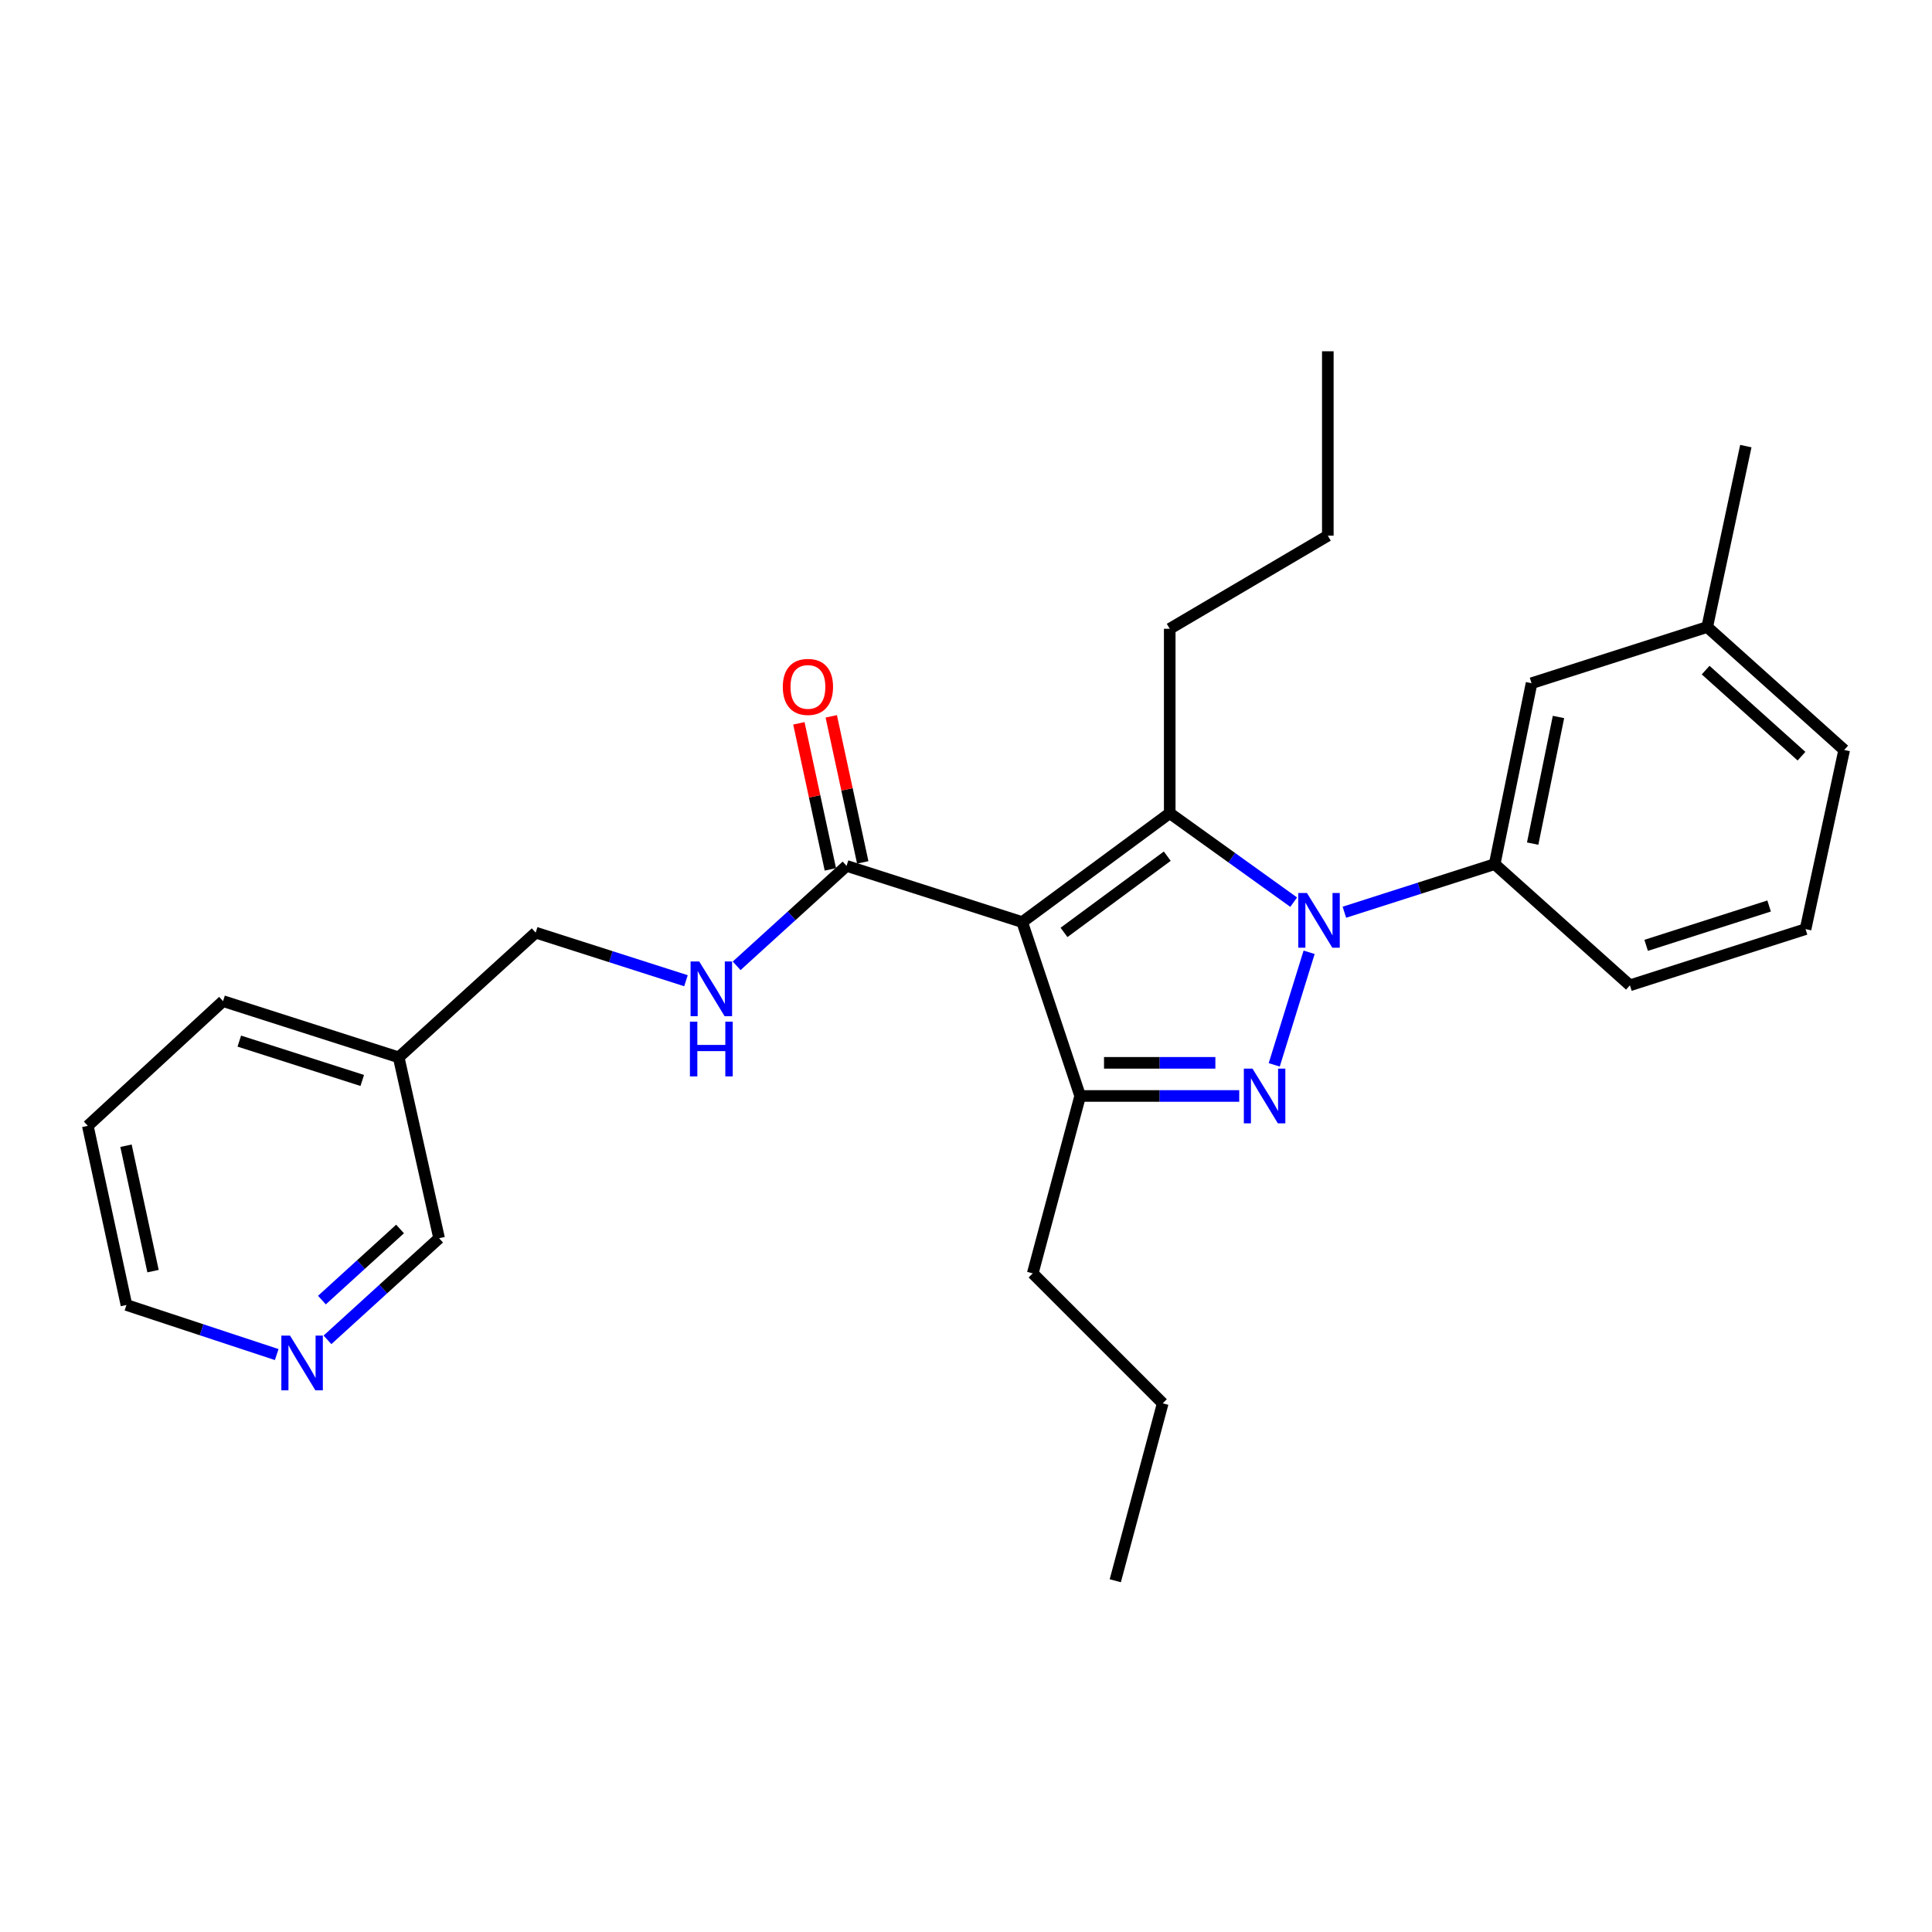 <?xml version='1.0' encoding='iso-8859-1'?>
<svg version='1.1' baseProfile='full'
              xmlns='http://www.w3.org/2000/svg'
                      xmlns:rdkit='http://www.rdkit.org/xml'
                      xmlns:xlink='http://www.w3.org/1999/xlink'
                  xml:space='preserve'
width='1000px' height='1000px' viewBox='0 0 1000 1000'>
<!-- END OF HEADER -->
<rect style='opacity:1.0;fill:#FFFFFF;stroke:none' width='1000' height='1000' x='0' y='0'> </rect>
<path class='bond-0' d='M 45.455,582.732 L 65.449,675.457' style='fill:none;fill-rule:evenodd;stroke:#000000;stroke-width:6px;stroke-linecap:butt;stroke-linejoin:miter;stroke-opacity:1' />
<path class='bond-0' d='M 65.215,593.026 L 79.211,657.934' style='fill:none;fill-rule:evenodd;stroke:#000000;stroke-width:6px;stroke-linecap:butt;stroke-linejoin:miter;stroke-opacity:1' />
<path class='bond-1' d='M 45.455,582.732 L 115.451,518.185' style='fill:none;fill-rule:evenodd;stroke:#000000;stroke-width:6px;stroke-linecap:butt;stroke-linejoin:miter;stroke-opacity:1' />
<path class='bond-2' d='M 446.558,446.372 L 438.407,408.575' style='fill:none;fill-rule:evenodd;stroke:#000000;stroke-width:6px;stroke-linecap:butt;stroke-linejoin:miter;stroke-opacity:1' />
<path class='bond-2' d='M 438.407,408.575 L 430.257,370.779' style='fill:none;fill-rule:evenodd;stroke:#FF0000;stroke-width:6px;stroke-linecap:butt;stroke-linejoin:miter;stroke-opacity:1' />
<path class='bond-2' d='M 429.797,449.986 L 421.646,412.19' style='fill:none;fill-rule:evenodd;stroke:#000000;stroke-width:6px;stroke-linecap:butt;stroke-linejoin:miter;stroke-opacity:1' />
<path class='bond-2' d='M 421.646,412.19 L 413.496,374.393' style='fill:none;fill-rule:evenodd;stroke:#FF0000;stroke-width:6px;stroke-linecap:butt;stroke-linejoin:miter;stroke-opacity:1' />
<path class='bond-3' d='M 438.177,448.179 L 409.732,474.043' style='fill:none;fill-rule:evenodd;stroke:#000000;stroke-width:6px;stroke-linecap:butt;stroke-linejoin:miter;stroke-opacity:1' />
<path class='bond-3' d='M 409.732,474.043 L 381.286,499.906' style='fill:none;fill-rule:evenodd;stroke:#0000FF;stroke-width:6px;stroke-linecap:butt;stroke-linejoin:miter;stroke-opacity:1' />
<path class='bond-4' d='M 438.177,448.179 L 529.092,477.271' style='fill:none;fill-rule:evenodd;stroke:#000000;stroke-width:6px;stroke-linecap:butt;stroke-linejoin:miter;stroke-opacity:1' />
<path class='bond-5' d='M 355.055,507.621 L 316.161,495.175' style='fill:none;fill-rule:evenodd;stroke:#0000FF;stroke-width:6px;stroke-linecap:butt;stroke-linejoin:miter;stroke-opacity:1' />
<path class='bond-5' d='M 316.161,495.175 L 277.266,482.73' style='fill:none;fill-rule:evenodd;stroke:#000000;stroke-width:6px;stroke-linecap:butt;stroke-linejoin:miter;stroke-opacity:1' />
<path class='bond-6' d='M 65.449,675.457 L 104.34,688.289' style='fill:none;fill-rule:evenodd;stroke:#000000;stroke-width:6px;stroke-linecap:butt;stroke-linejoin:miter;stroke-opacity:1' />
<path class='bond-6' d='M 104.34,688.289 L 143.231,701.12' style='fill:none;fill-rule:evenodd;stroke:#0000FF;stroke-width:6px;stroke-linecap:butt;stroke-linejoin:miter;stroke-opacity:1' />
<path class='bond-7' d='M 695.851,472.166 L 734.746,459.72' style='fill:none;fill-rule:evenodd;stroke:#0000FF;stroke-width:6px;stroke-linecap:butt;stroke-linejoin:miter;stroke-opacity:1' />
<path class='bond-7' d='M 734.746,459.72 L 773.64,447.274' style='fill:none;fill-rule:evenodd;stroke:#000000;stroke-width:6px;stroke-linecap:butt;stroke-linejoin:miter;stroke-opacity:1' />
<path class='bond-8' d='M 669.607,466.952 L 637.529,443.929' style='fill:none;fill-rule:evenodd;stroke:#0000FF;stroke-width:6px;stroke-linecap:butt;stroke-linejoin:miter;stroke-opacity:1' />
<path class='bond-8' d='M 637.529,443.929 L 605.451,420.907' style='fill:none;fill-rule:evenodd;stroke:#000000;stroke-width:6px;stroke-linecap:butt;stroke-linejoin:miter;stroke-opacity:1' />
<path class='bond-9' d='M 677.598,492.906 L 659.54,551.165' style='fill:none;fill-rule:evenodd;stroke:#0000FF;stroke-width:6px;stroke-linecap:butt;stroke-linejoin:miter;stroke-opacity:1' />
<path class='bond-10' d='M 605.451,420.907 L 605.451,325.458' style='fill:none;fill-rule:evenodd;stroke:#000000;stroke-width:6px;stroke-linecap:butt;stroke-linejoin:miter;stroke-opacity:1' />
<path class='bond-11' d='M 605.451,420.907 L 529.092,477.271' style='fill:none;fill-rule:evenodd;stroke:#000000;stroke-width:6px;stroke-linecap:butt;stroke-linejoin:miter;stroke-opacity:1' />
<path class='bond-11' d='M 604.18,443.157 L 550.729,482.612' style='fill:none;fill-rule:evenodd;stroke:#000000;stroke-width:6px;stroke-linecap:butt;stroke-linejoin:miter;stroke-opacity:1' />
<path class='bond-12' d='M 529.092,477.271 L 559.089,567.272' style='fill:none;fill-rule:evenodd;stroke:#000000;stroke-width:6px;stroke-linecap:butt;stroke-linejoin:miter;stroke-opacity:1' />
<path class='bond-13' d='M 559.089,567.272 L 600.255,567.272' style='fill:none;fill-rule:evenodd;stroke:#000000;stroke-width:6px;stroke-linecap:butt;stroke-linejoin:miter;stroke-opacity:1' />
<path class='bond-13' d='M 600.255,567.272 L 641.421,567.272' style='fill:none;fill-rule:evenodd;stroke:#0000FF;stroke-width:6px;stroke-linecap:butt;stroke-linejoin:miter;stroke-opacity:1' />
<path class='bond-13' d='M 571.439,550.125 L 600.255,550.125' style='fill:none;fill-rule:evenodd;stroke:#000000;stroke-width:6px;stroke-linecap:butt;stroke-linejoin:miter;stroke-opacity:1' />
<path class='bond-13' d='M 600.255,550.125 L 629.071,550.125' style='fill:none;fill-rule:evenodd;stroke:#0000FF;stroke-width:6px;stroke-linecap:butt;stroke-linejoin:miter;stroke-opacity:1' />
<path class='bond-14' d='M 559.089,567.272 L 534.55,659.091' style='fill:none;fill-rule:evenodd;stroke:#000000;stroke-width:6px;stroke-linecap:butt;stroke-linejoin:miter;stroke-opacity:1' />
<path class='bond-15' d='M 773.64,447.274 L 792.73,353.635' style='fill:none;fill-rule:evenodd;stroke:#000000;stroke-width:6px;stroke-linecap:butt;stroke-linejoin:miter;stroke-opacity:1' />
<path class='bond-15' d='M 793.304,436.654 L 806.667,371.106' style='fill:none;fill-rule:evenodd;stroke:#000000;stroke-width:6px;stroke-linecap:butt;stroke-linejoin:miter;stroke-opacity:1' />
<path class='bond-16' d='M 773.64,447.274 L 843.636,510.002' style='fill:none;fill-rule:evenodd;stroke:#000000;stroke-width:6px;stroke-linecap:butt;stroke-linejoin:miter;stroke-opacity:1' />
<path class='bond-17' d='M 792.73,353.635 L 883.654,324.543' style='fill:none;fill-rule:evenodd;stroke:#000000;stroke-width:6px;stroke-linecap:butt;stroke-linejoin:miter;stroke-opacity:1' />
<path class='bond-18' d='M 883.654,324.543 L 903.639,230.904' style='fill:none;fill-rule:evenodd;stroke:#000000;stroke-width:6px;stroke-linecap:butt;stroke-linejoin:miter;stroke-opacity:1' />
<path class='bond-19' d='M 883.654,324.543 L 954.545,388.185' style='fill:none;fill-rule:evenodd;stroke:#000000;stroke-width:6px;stroke-linecap:butt;stroke-linejoin:miter;stroke-opacity:1' />
<path class='bond-19' d='M 882.833,346.849 L 932.457,391.398' style='fill:none;fill-rule:evenodd;stroke:#000000;stroke-width:6px;stroke-linecap:butt;stroke-linejoin:miter;stroke-opacity:1' />
<path class='bond-20' d='M 534.55,659.091 L 601.822,726.363' style='fill:none;fill-rule:evenodd;stroke:#000000;stroke-width:6px;stroke-linecap:butt;stroke-linejoin:miter;stroke-opacity:1' />
<path class='bond-21' d='M 601.822,726.363 L 577.274,818.183' style='fill:none;fill-rule:evenodd;stroke:#000000;stroke-width:6px;stroke-linecap:butt;stroke-linejoin:miter;stroke-opacity:1' />
<path class='bond-22' d='M 605.451,325.458 L 687.278,277.266' style='fill:none;fill-rule:evenodd;stroke:#000000;stroke-width:6px;stroke-linecap:butt;stroke-linejoin:miter;stroke-opacity:1' />
<path class='bond-23' d='M 687.278,277.266 L 687.278,181.817' style='fill:none;fill-rule:evenodd;stroke:#000000;stroke-width:6px;stroke-linecap:butt;stroke-linejoin:miter;stroke-opacity:1' />
<path class='bond-24' d='M 934.551,480.91 L 843.636,510.002' style='fill:none;fill-rule:evenodd;stroke:#000000;stroke-width:6px;stroke-linecap:butt;stroke-linejoin:miter;stroke-opacity:1' />
<path class='bond-24' d='M 915.688,468.943 L 852.047,489.308' style='fill:none;fill-rule:evenodd;stroke:#000000;stroke-width:6px;stroke-linecap:butt;stroke-linejoin:miter;stroke-opacity:1' />
<path class='bond-25' d='M 934.551,480.91 L 954.545,388.185' style='fill:none;fill-rule:evenodd;stroke:#000000;stroke-width:6px;stroke-linecap:butt;stroke-linejoin:miter;stroke-opacity:1' />
<path class='bond-26' d='M 169.501,693.495 L 198.388,667.201' style='fill:none;fill-rule:evenodd;stroke:#0000FF;stroke-width:6px;stroke-linecap:butt;stroke-linejoin:miter;stroke-opacity:1' />
<path class='bond-26' d='M 198.388,667.201 L 227.275,640.907' style='fill:none;fill-rule:evenodd;stroke:#000000;stroke-width:6px;stroke-linecap:butt;stroke-linejoin:miter;stroke-opacity:1' />
<path class='bond-26' d='M 166.625,672.927 L 186.846,654.521' style='fill:none;fill-rule:evenodd;stroke:#0000FF;stroke-width:6px;stroke-linecap:butt;stroke-linejoin:miter;stroke-opacity:1' />
<path class='bond-26' d='M 186.846,654.521 L 207.066,636.115' style='fill:none;fill-rule:evenodd;stroke:#000000;stroke-width:6px;stroke-linecap:butt;stroke-linejoin:miter;stroke-opacity:1' />
<path class='bond-27' d='M 227.275,640.907 L 206.365,547.277' style='fill:none;fill-rule:evenodd;stroke:#000000;stroke-width:6px;stroke-linecap:butt;stroke-linejoin:miter;stroke-opacity:1' />
<path class='bond-28' d='M 206.365,547.277 L 115.451,518.185' style='fill:none;fill-rule:evenodd;stroke:#000000;stroke-width:6px;stroke-linecap:butt;stroke-linejoin:miter;stroke-opacity:1' />
<path class='bond-28' d='M 187.502,559.244 L 123.862,538.879' style='fill:none;fill-rule:evenodd;stroke:#000000;stroke-width:6px;stroke-linecap:butt;stroke-linejoin:miter;stroke-opacity:1' />
<path class='bond-29' d='M 206.365,547.277 L 277.266,482.73' style='fill:none;fill-rule:evenodd;stroke:#000000;stroke-width:6px;stroke-linecap:butt;stroke-linejoin:miter;stroke-opacity:1' />
<path  class='atom-2' d='M 405.182 355.535
Q 405.182 348.735, 408.542 344.935
Q 411.902 341.135, 418.182 341.135
Q 424.462 341.135, 427.822 344.935
Q 431.182 348.735, 431.182 355.535
Q 431.182 362.415, 427.782 366.335
Q 424.382 370.215, 418.182 370.215
Q 411.942 370.215, 408.542 366.335
Q 405.182 362.455, 405.182 355.535
M 418.182 367.015
Q 422.502 367.015, 424.822 364.135
Q 427.182 361.215, 427.182 355.535
Q 427.182 349.975, 424.822 347.175
Q 422.502 344.335, 418.182 344.335
Q 413.862 344.335, 411.502 347.135
Q 409.182 349.935, 409.182 355.535
Q 409.182 361.255, 411.502 364.135
Q 413.862 367.015, 418.182 367.015
' fill='#FF0000'/>
<path  class='atom-3' d='M 361.921 497.662
L 371.201 512.662
Q 372.121 514.142, 373.601 516.822
Q 375.081 519.502, 375.161 519.662
L 375.161 497.662
L 378.921 497.662
L 378.921 525.982
L 375.041 525.982
L 365.081 509.582
Q 363.921 507.662, 362.681 505.462
Q 361.481 503.262, 361.121 502.582
L 361.121 525.982
L 357.441 525.982
L 357.441 497.662
L 361.921 497.662
' fill='#0000FF'/>
<path  class='atom-3' d='M 357.101 528.814
L 360.941 528.814
L 360.941 540.854
L 375.421 540.854
L 375.421 528.814
L 379.261 528.814
L 379.261 557.134
L 375.421 557.134
L 375.421 544.054
L 360.941 544.054
L 360.941 557.134
L 357.101 557.134
L 357.101 528.814
' fill='#0000FF'/>
<path  class='atom-5' d='M 676.465 462.206
L 685.745 477.206
Q 686.665 478.686, 688.145 481.366
Q 689.625 484.046, 689.705 484.206
L 689.705 462.206
L 693.465 462.206
L 693.465 490.526
L 689.585 490.526
L 679.625 474.126
Q 678.465 472.206, 677.225 470.006
Q 676.025 467.806, 675.665 467.126
L 675.665 490.526
L 671.985 490.526
L 671.985 462.206
L 676.465 462.206
' fill='#0000FF'/>
<path  class='atom-9' d='M 648.288 553.112
L 657.568 568.112
Q 658.488 569.592, 659.968 572.272
Q 661.448 574.952, 661.528 575.112
L 661.528 553.112
L 665.288 553.112
L 665.288 581.432
L 661.408 581.432
L 651.448 565.032
Q 650.288 563.112, 649.048 560.912
Q 647.848 558.712, 647.488 558.032
L 647.488 581.432
L 643.808 581.432
L 643.808 553.112
L 648.288 553.112
' fill='#0000FF'/>
<path  class='atom-23' d='M 150.104 691.294
L 159.384 706.294
Q 160.304 707.774, 161.784 710.454
Q 163.264 713.134, 163.344 713.294
L 163.344 691.294
L 167.104 691.294
L 167.104 719.614
L 163.224 719.614
L 153.264 703.214
Q 152.104 701.294, 150.864 699.094
Q 149.664 696.894, 149.304 696.214
L 149.304 719.614
L 145.624 719.614
L 145.624 691.294
L 150.104 691.294
' fill='#0000FF'/>
</svg>
